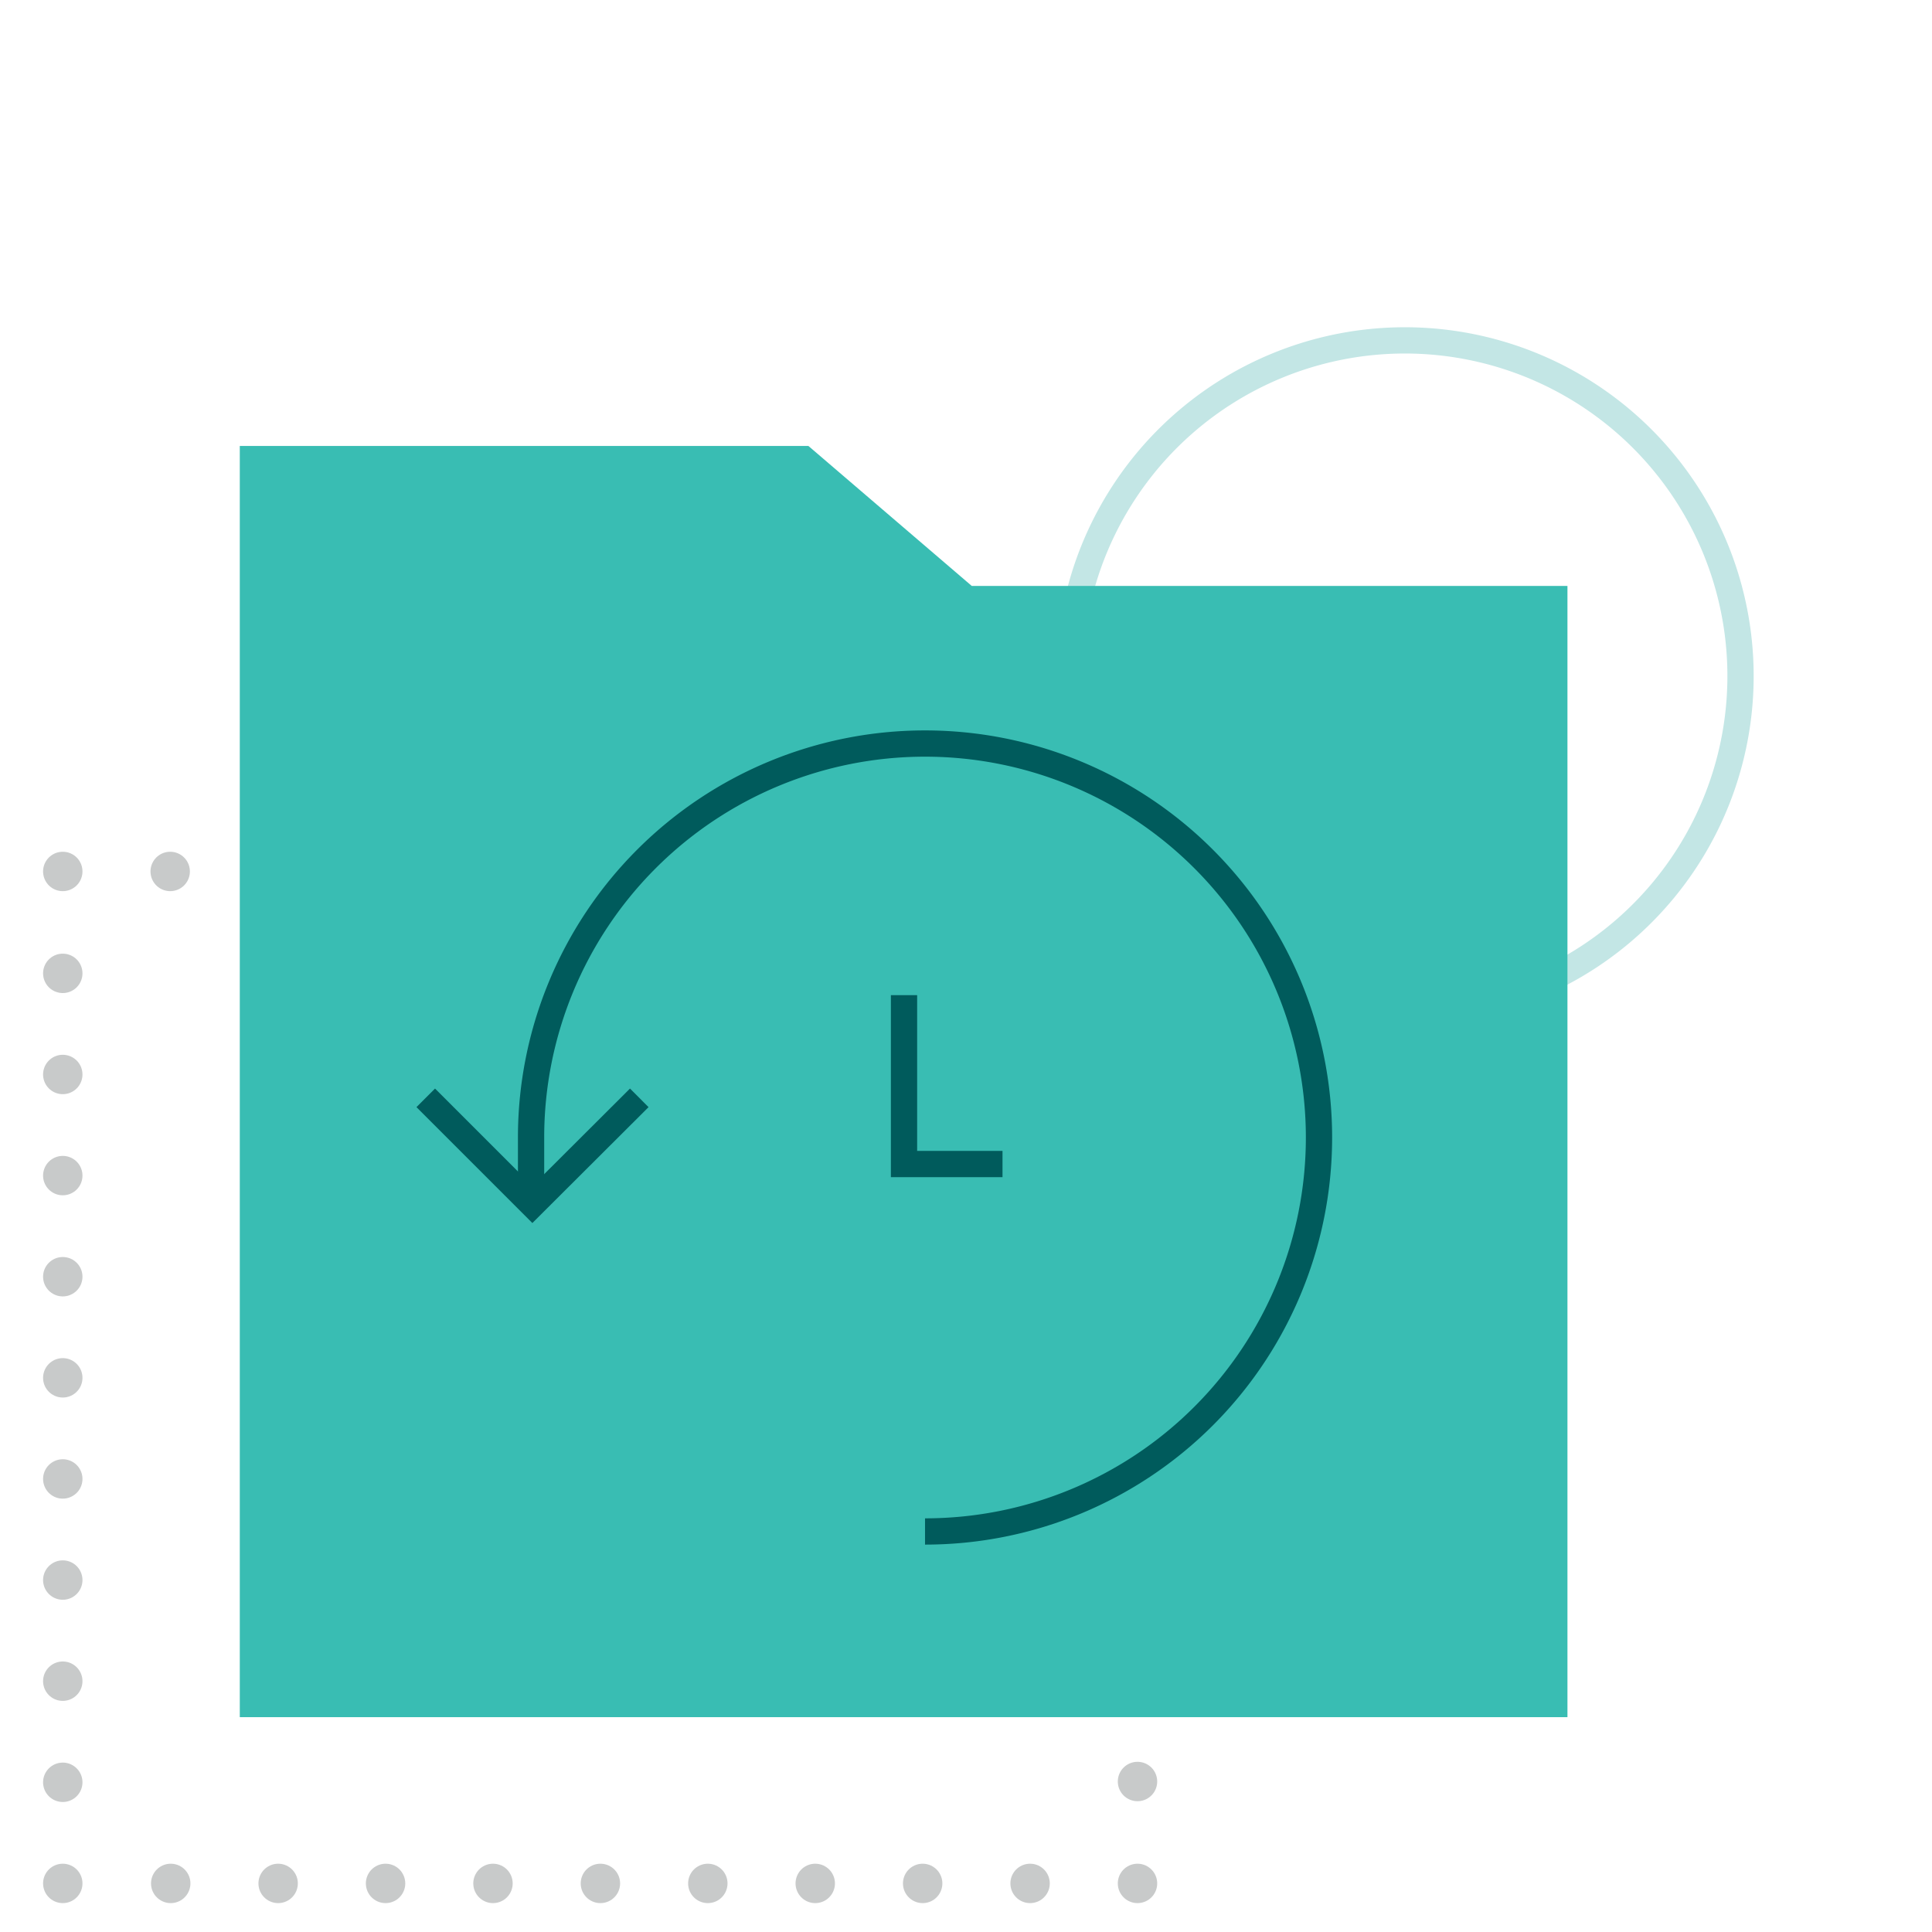 <svg id="Layer_1" data-name="Layer 1" xmlns="http://www.w3.org/2000/svg" xmlns:xlink="http://www.w3.org/1999/xlink" viewBox="0 0 73.56 73.56"><defs><style>.cls-1,.cls-2,.cls-5,.cls-6,.cls-7,.cls-9{fill:none;}.cls-2{stroke:#c3e6e5;}.cls-2,.cls-9{stroke-miterlimit:10;}.cls-3{opacity:0.68;}.cls-4{clip-path:url(#clip-path);}.cls-5,.cls-6,.cls-7{stroke:#aeb1b1;stroke-linecap:round;stroke-linejoin:round;stroke-width:1.5px;}.cls-6{stroke-dasharray:0 4.09;}.cls-7{stroke-dasharray:0 3.85;}.cls-8{fill:#39bdb3;}.cls-9{stroke:#005b5c;}</style><clipPath id="clip-path"><rect class="cls-1" x="1.64" y="32.43" width="42.42" height="40.03"/></clipPath></defs><path class="cls-2" d="M53.48,38.52A12.78,12.78,0,1,0,40.71,25.74,12.8,12.8,0,0,0,53.48,38.52Z"/><g class="cls-3"><g class="cls-4"><line class="cls-5" x1="2.39" y1="33.18" x2="2.39" y2="33.18"/><line class="cls-6" x1="6.48" y1="33.18" x2="41.26" y2="33.18"/><line class="cls-5" x1="43.31" y1="33.18" x2="43.31" y2="33.18"/><line class="cls-7" x1="43.31" y1="37.03" x2="43.31" y2="69.78"/><line class="cls-5" x1="43.31" y1="71.71" x2="43.31" y2="71.71"/><line class="cls-6" x1="39.22" y1="71.71" x2="4.43" y2="71.71"/><line class="cls-5" x1="2.39" y1="71.71" x2="2.39" y2="71.71"/><line class="cls-7" x1="2.39" y1="67.86" x2="2.39" y2="35.11"/></g></g><path class="cls-8" d="M59.68,65.31v-43H37l-6.22-5.33H9.13v48.4l50.55,0"/><polyline class="cls-9" points="34.42 37.89 34.42 44.32 38.17 44.32"/><path class="cls-9" d="M35.22,58.31a15,15,0,1,0-15-15v2.4"/><polyline class="cls-9" points="24.34 41.8 20.27 45.86 16.21 41.8"/></svg>